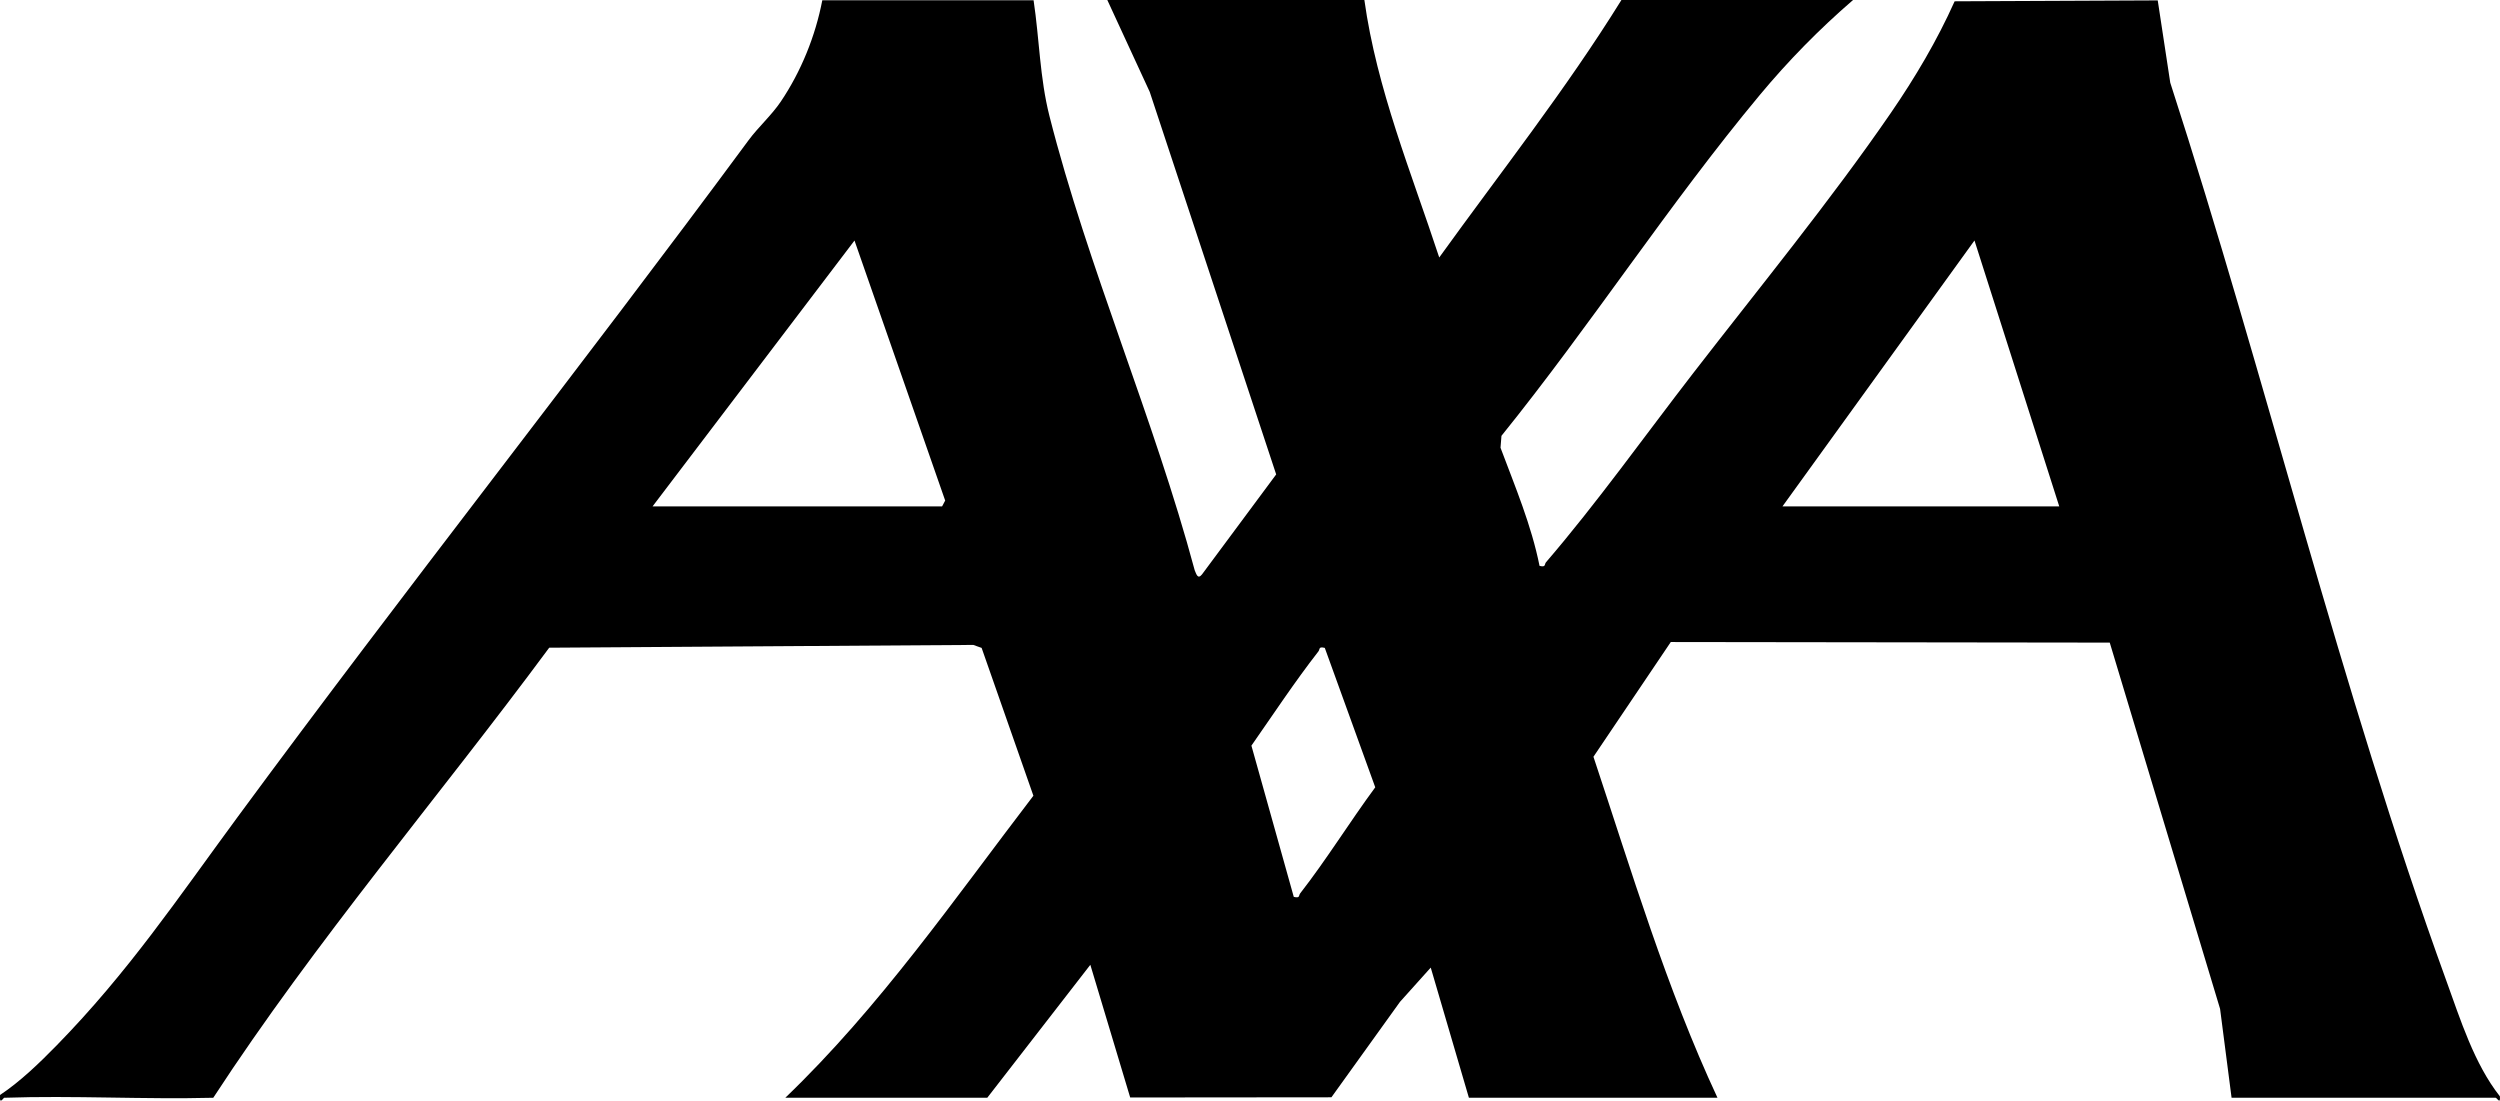 <svg width="159" height="70" viewBox="0 0 159 70" fill="none" xmlns="http://www.w3.org/2000/svg">
<path d="M0.27 69.817C0.226 69.818 0.031 70.159 0 69.905L0.002 69.64C1.271 68.802 2.514 67.602 3.598 66.493C8.163 61.826 11.307 57.132 15.124 51.946C25.784 37.467 36.934 23.375 47.614 8.912C48.226 8.083 49.069 7.336 49.659 6.461C50.952 4.542 51.861 2.292 52.298 0.017L65.736 0.019C66.105 2.474 66.131 4.959 66.744 7.376C69.18 16.977 73.403 26.648 75.983 36.27C76.087 36.506 76.174 36.874 76.447 36.532L81.165 30.173L73.123 5.845L70.425 0H86.774C87.56 5.658 89.766 10.989 91.535 16.376C95.439 10.957 99.598 5.686 103.123 0H117.855C115.711 1.85 113.745 3.853 111.93 6.033C106.178 12.939 101.149 20.708 95.493 27.719L95.433 28.476C96.355 30.937 97.399 33.405 97.914 35.989C98.332 36.099 98.215 35.888 98.325 35.76C101.525 32.042 104.656 27.652 107.686 23.734C111.835 18.367 116.442 12.738 120.261 7.178C121.8 4.937 123.203 2.57 124.315 0.083L137.232 0.025L138.028 5.257C144.117 24.061 148.845 43.797 155.579 62.353C156.483 64.845 157.353 67.644 158.994 69.73C159.04 70.281 158.799 69.818 158.726 69.818H141.928L141.197 64.163L134.18 40.87L106.262 40.833L101.343 48.13C103.774 55.433 105.979 62.834 109.231 69.817H93.422L90.995 61.539L89.039 63.718L84.678 69.788L71.88 69.8L69.345 61.361L62.79 69.818H49.945C55.945 64.063 60.685 57.196 65.724 50.609L62.431 41.206L61.901 41.017L34.93 41.194C27.853 50.764 20.074 59.84 13.564 69.818C9.14 69.931 4.691 69.666 0.27 69.818L0.27 69.817ZM41.501 32.209H59.916L60.114 31.836L54.346 15.298L41.501 32.209ZM130.969 32.209L125.577 15.295L113.363 32.209H130.969ZM84.257 41.206C83.844 41.103 83.963 41.286 83.848 41.433C82.351 43.355 80.985 45.423 79.59 47.423L82.284 57.041C82.699 57.142 82.58 56.961 82.695 56.814C84.353 54.688 85.856 52.254 87.466 50.073L84.257 41.206Z" fill="black"/>
</svg>
